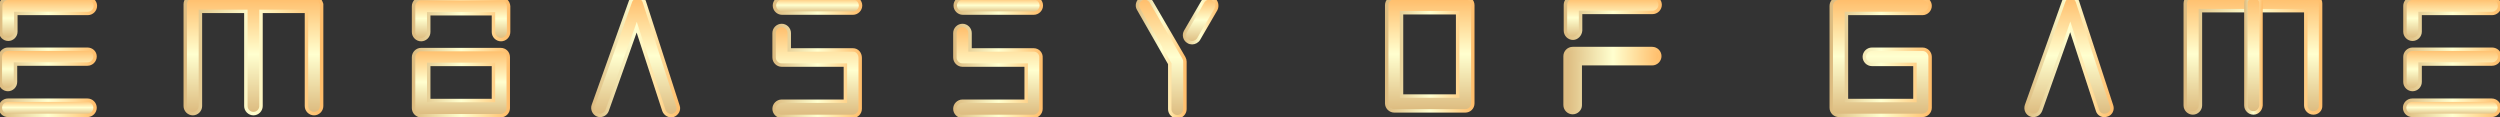 <?xml version="1.0" encoding="utf-8"?>
<!-- Generator: Adobe Illustrator 21.1.0, SVG Export Plug-In . SVG Version: 6.00 Build 0)  -->
<svg version="1.1" id="Calque_1" xmlns="http://www.w3.org/2000/svg" xmlns:xlink="http://www.w3.org/1999/xlink" x="0px" y="0px"
	 viewBox="0 0 726 34" style="enable-background:new 0 0 726 34;" xml:space="preserve">
<rect x="0" y="0" width="726" height="34" fill="#333333" stroke="none"/>
<style type="text/css">
	.st0{fill:url(#SVGID_1_);}
	.st1{fill:url(#SVGID_2_);}
	.st2{fill:url(#SVGID_3_);}
	.st3{fill:url(#SVGID_4_);}
	.st4{fill:url(#SVGID_5_);stroke:url(#SVGID_6_);stroke-miterlimit:10;}
	.st5{fill:url(#SVGID_7_);stroke:url(#SVGID_8_);stroke-miterlimit:10;}
	.st6{fill:url(#SVGID_9_);stroke:url(#SVGID_10_);stroke-miterlimit:10;}
	.st7{fill:url(#SVGID_11_);stroke:url(#SVGID_12_);stroke-miterlimit:10;}
	.st8{fill:url(#SVGID_13_);stroke:url(#SVGID_14_);stroke-miterlimit:10;}
	.st9{fill:url(#SVGID_15_);stroke:url(#SVGID_16_);stroke-miterlimit:10;}
	.st10{fill:url(#SVGID_17_);stroke:url(#SVGID_18_);stroke-miterlimit:10;}
	.st11{fill:url(#SVGID_19_);stroke:url(#SVGID_20_);stroke-miterlimit:10;}
	.st12{fill:url(#SVGID_21_);stroke:url(#SVGID_22_);stroke-miterlimit:10;}
	.st13{fill:url(#SVGID_23_);stroke:url(#SVGID_24_);stroke-miterlimit:10;}
	.st14{fill:url(#SVGID_25_);stroke:url(#SVGID_26_);stroke-miterlimit:10;}
	.st15{fill:url(#SVGID_27_);stroke:url(#SVGID_28_);stroke-miterlimit:10;}
	.st16{fill:url(#SVGID_29_);stroke:url(#SVGID_30_);stroke-miterlimit:10;}
	.st17{fill:url(#SVGID_31_);stroke:url(#SVGID_32_);stroke-miterlimit:10;}
	.st18{fill:url(#SVGID_33_);stroke:url(#SVGID_34_);stroke-miterlimit:10;}
	.st19{fill:url(#SVGID_35_);stroke:url(#SVGID_36_);stroke-miterlimit:10;}
	.st20{fill:url(#SVGID_37_);stroke:url(#SVGID_38_);stroke-miterlimit:10;}
	.st21{fill:url(#SVGID_39_);stroke:url(#SVGID_40_);stroke-miterlimit:10;}
	.st22{fill:url(#SVGID_41_);stroke:url(#SVGID_42_);stroke-miterlimit:10;}
	.st23{fill:url(#SVGID_43_);stroke:url(#SVGID_44_);stroke-miterlimit:10;}
	.st24{fill:url(#SVGID_45_);stroke:url(#SVGID_46_);stroke-miterlimit:10;}
	.st25{fill:url(#SVGID_47_);stroke:url(#SVGID_48_);stroke-miterlimit:10;}
	.st26{fill:url(#SVGID_49_);stroke:url(#SVGID_50_);stroke-miterlimit:10;}
</style>
<g>
	<g>
		
			<linearGradient id="SVGID_1_" gradientUnits="userSpaceOnUse" x1="-596.179" y1="251.41" x2="-596.179" y2="145.025" gradientTransform="matrix(1 9.227906e-04 -9.227906e-04 1 0.243 0.477)">
			<stop  offset="0" style="stop-color:#DCBA7E"/>
			<stop  offset="0.504" style="stop-color:#FFFFCF"/>
			<stop  offset="0.996" style="stop-color:#FFBD6A"/>
		</linearGradient>
		<path class="st0" d="M-596.1,145c-1.2,0-2.2,1-2.2,2.2l-0.1,101.9c0,1.2,1,2.2,2.2,2.2c1.2,0,2.2-1,2.2-2.2l0.1-101.9
			C-593.8,146-594.8,145-596.1,145z"/>
		
			<linearGradient id="SVGID_2_" gradientUnits="userSpaceOnUse" x1="-439.416" y1="224.59" x2="-439.416" y2="77.083" gradientTransform="matrix(1 9.227906e-04 -9.227906e-04 1 0.243 0.477)">
			<stop  offset="0" style="stop-color:#DCBA7E"/>
			<stop  offset="0.504" style="stop-color:#FFFFCF"/>
			<stop  offset="0.996" style="stop-color:#FFBD6A"/>
		</linearGradient>
		<path class="st1" d="M-439.4,224.7c1.2,0,2.2-1,2.2-2.2l0.1-143c0-1.2-1-2.2-2.2-2.2c-1.2,0-2.2,1-2.2,2.2l-0.1,143
			C-441.6,223.7-440.6,224.7-439.4,224.7z"/>
		
			<linearGradient id="SVGID_3_" gradientUnits="userSpaceOnUse" x1="-518.414" y1="370.997" x2="-518.414" y2="45.768" gradientTransform="matrix(1 9.227906e-04 -9.227906e-04 1 0.243 0.477)">
			<stop  offset="0" style="stop-color:#DCBA7E"/>
			<stop  offset="0.504" style="stop-color:#FFFFCF"/>
			<stop  offset="0.996" style="stop-color:#FFBD6A"/>
		</linearGradient>
		<path class="st2" d="M-341.3,176.5c0-0.9-0.5-1.7-1.3-2l-31.8-15l0-38.4c0-0.9-0.5-1.7-1.3-2l-22.3-10.1l0-42.2
			c0-0.9-0.5-1.6-1.3-2l-39.1-18.6c-0.6-0.3-1.3-0.3-1.9,0l-41.6,19.5l-35.5-16.9c-0.6-0.3-1.3-0.3-1.9,0l-35.5,16.8L-595,45.9
			c-0.6-0.3-1.3-0.3-1.9,0l-39.1,18.6c-0.8,0.4-1.3,1.2-1.3,2l0,41.2l-23.5,11.1c-0.8,0.4-1.3,1.2-1.3,2l0,38.3l-5.8,2.8
			c-1.1,0.5-1.6,1.9-1,3c0.4,0.8,1.2,1.3,2,1.3c0.3,0,0.7-0.1,1-0.2l28.7-13.9l0,50.5l-53.4,24.8l0-49.6l10.1-4.8
			c1.1-0.5,1.6-1.9,1.1-3c-0.5-1.1-1.9-1.6-3-1.1l-11.4,5.4c-0.8,0.4-1.3,1.2-1.3,2l-0.1,54.5c0,0.6,0.3,1.2,0.8,1.7c0,0,0,0,0,0
			c0.1,0.1,0.2,0.1,0.2,0.2c0,0,0.1,0,0.1,0c0.1,0.1,0.3,0.1,0.4,0.2l0,0c0,0,0.1,0,0.1,0l31.2,10.7c0.2,0.1,0.5,0.1,0.7,0.1
			c0.2,0,0.3,0,0.4-0.1l0,45.2c0,0.5,0.2,1,0.5,1.4c0.2,0.7,0.6,1.3,1.4,1.6l22,8.8l0,4.8c0,0.3,0.1,0.5,0.1,0.7c0,0,0,0,0,0.1
			c0,0.9,0.6,1.7,1.5,2l12.8,4.4c-0.1,0.2-0.1,0.4-0.1,0.6l0,39.5c0,1.1,0.8,2,1.9,2.2l38.7,15.8c0.3,0.1,0.6,0.2,0.8,0.2
			c0.9,0,1.7-0.5,2.1-1.4c0.5-1.1-0.1-2.4-1.2-2.9l-33.7-13.7l53-19l37,12.8l-35.1,12.1c-1.2,0.4-1.8,1.7-1.4,2.8
			c0.3,0.9,1.2,1.5,2.1,1.5c0.2,0,0.5,0,0.7-0.1l39.3-13.5c0.3-0.1,0.6-0.3,0.9-0.6l25.9,9c1.2,0.4,2.4-0.2,2.8-1.4
			c0.4-1.2-0.2-2.4-1.4-2.8l-138.5-47.9l33.3-15.8l175.1,63.1l-32.9,13.3l-11.6-4.4c-1.2-0.4-2.4,0.1-2.9,1.3
			c-0.4,1.2,0.1,2.4,1.3,2.9l12.4,4.7c0.3,0.1,0.5,0.1,0.8,0.1c0.3,0,0.6-0.1,0.8-0.2l39.1-15.9c0.9-0.3,1.4-1.2,1.4-2.1
			c0-0.7-0.3-1.2-0.8-1.7l0-37.8c0-0.1,0-0.2,0-0.3l13.6-4.7c0.9-0.3,1.5-1.1,1.5-2c0-0.2,0-0.3,0-0.5c0-0.1,0-0.2,0-0.3l0-3.9
			l22.2-8.8c1-0.4,1.6-1.5,1.4-2.5c0-0.1,0.1-0.3,0.1-0.4l0-13.8c0-1.2-1-2.2-2.2-2.2s-2.2,1-2.2,2.2l0,10.3l-19.1-8.6l0-49.6
			l19.1,8.6l0,18.7c0,1.2,1,2.2,2.2,2.2c1.2,0,2.2-1,2.2-2.2l0-11.7c0.1,0,0.2,0,0.3-0.1l31.3-10.7c0.2-0.1,0.3-0.1,0.5-0.2
			c0,0,0,0,0,0c0,0,0,0,0.1-0.1c0.1-0.1,0.2-0.2,0.3-0.3c0,0,0.1-0.1,0.1-0.1c0.1-0.1,0.2-0.2,0.2-0.3c0,0,0.1-0.1,0.1-0.1
			c0.1-0.1,0.1-0.3,0.2-0.5c0,0,0,0,0,0c0-0.1,0.1-0.3,0.1-0.5c0,0,0,0,0-0.1L-341.3,176.5z M-618.8,349.6l0-35.5l50.4,17.4
			L-618.8,349.6z M-378.8,122.5l0,34.8l-19.1-9l0-34.4L-378.8,122.5z M-647,151.7c-0.2,0-0.3,0.1-0.5,0.2l-10.2,4.8l0-34.4l20.3-9.6
			l0,34.4L-647,151.7z M-687.2,230.4l49.7-23l-0.1,69.3l-19.4,8.7l0-52c0-1.2-1-2.2-2.2-2.2c-1.2,0-2.2,1-2.2,2.2l0,5.8
			L-687.2,230.4z M-654.3,289.1l16.8-7.6l0,14.2L-654.3,289.1z M-597.1,285.5l-36.1,17.1l0-2.5c0,0,0.1-0.1,0.1-0.1
			c0.2-0.6,0.2-1.3-0.1-1.8l0.2-230.2l34.7-16.4l-0.1,62.7c0,1.2,1,2.2,2.2,2.2c1.2,0,2.2-1,2.2-2.2l0.1-62.6l33.9,16.4l-13.9,6.6
			c-0.8,0.4-1.3,1.2-1.3,2l-0.1,59.9c0,0,0,0,0,0c0,0,0,0.1,0,0.1c0,0.1,0,0.2,0.1,0.4c0,0,0,0,0,0c0.2,0.7,0.7,1.3,1.4,1.6l20,7.5
			l-0.1,61c0,0.3,0.1,0.5,0.2,0.8l-20.4,9.7c-0.8,0.4-1.3,1.2-1.3,2l-0.1,59.9c0,0,0,0,0,0c0,0,0,0.1,0,0.1c0,0.1,0,0.2,0.1,0.4
			c0,0,0,0,0,0c0.2,0.7,0.7,1.3,1.4,1.6l21.5,8.1c0.3,0.1,0.5,0.1,0.8,0.1c0.9,0,1.8-0.6,2.1-1.4c0.4-1.2-0.2-2.4-1.3-2.9l-16.6-6.2
			l48.9-23.2l48.8,23.3l-48.8,18.4l-14.4-5.9c-1.1-0.5-2.4,0.1-2.9,1.2c-0.5,1.1,0.1,2.4,1.2,2.9l15.2,6.3c0.3,0.1,0.6,0.2,0.9,0.2
			c0.3,0,0.5,0,0.8-0.1l54.3-20.4c0.3-0.1,0.6-0.2,0.8-0.4c0,0,0,0,0,0c0.1-0.1,0.3-0.2,0.4-0.4c0.1-0.1,0.1-0.1,0.1-0.2
			c0-0.1,0.1-0.1,0.1-0.2c0-0.1,0.1-0.2,0.1-0.3c0,0,0,0,0,0c0-0.1,0-0.2,0.1-0.2c0-0.1,0-0.1,0-0.2c0-0.1,0-0.1,0-0.2
			c0,0,0,0,0-0.1l0-9.8c0-1.2-1-2.2-2.2-2.2c-1.2,0-2.2,1-2.2,2.2l0,6.3l-50.5-24.1l0-30.1c0-1.2-1-2.2-2.2-2.2
			c-1.2,0-2.2,1-2.2,2.2l0,30.5l-49.7,23.6l0.1-54.9l52.3-24.8l52.3,24.9l0,8.4c0,1.2,1,2.2,2.2,2.2c1.2,0,2.2-1,2.2-2.2l0-9.8
			c0-0.9-0.5-1.6-1.3-2l-54.5-26c-0.6-0.3-1.3-0.3-1.9,0l-29.9,14.2l0.1-61.3c0-0.9-0.6-1.8-1.4-2.1l-16.6-6.2l48.9-23.2l48.8,23.3
			l-48.8,18.4l-14.4-5.9c-1.1-0.5-2.4,0.1-2.9,1.2c-0.5,1.1,0.1,2.4,1.2,2.9l15.2,6.3c0.3,0.1,0.6,0.2,0.9,0.2c0.3,0,0.5,0,0.8-0.1
			l54.3-20.4c0.3-0.1,0.6-0.2,0.8-0.4c0,0,0,0,0,0c0.1-0.1,0.3-0.2,0.4-0.4c0.1-0.1,0.1-0.1,0.1-0.2c0-0.1,0.1-0.1,0.1-0.2
			c0-0.1,0.1-0.2,0.1-0.3c0,0,0,0,0,0c0-0.1,0-0.2,0.1-0.2c0-0.1,0-0.1,0-0.2c0-0.1,0-0.1,0-0.2c0,0,0,0,0-0.1l0-9.8
			c0-1.2-1-2.2-2.2-2.2c-1.2,0-2.2,1-2.2,2.2l0,6.3l-50.5-24.1l0-30.1c0-1.2-1-2.2-2.2-2.2c-1.2,0-2.2,1-2.2,2.2l0,30.5l-49.7,23.6
			l0.1-54.9l16.1-7.6c0.7,0,1.3-0.3,1.8-0.8l34.4-16.3l34.5,16.5c0.4,0.5,1,0.8,1.6,0.8l16.1,7.7l0,8.4c0,1.2,1,2.2,2.2,2.2
			c1.2,0,2.2-1,2.2-2.2l0-9.8c0-0.9-0.5-1.6-1.3-2l-13.8-6.6l37.4-17.5l36.9,17.6l-0.2,231.5c-0.1,0.4-0.1,0.9,0,1.3l0,1.9
			l-34.6-16.5l0-25.4c0-1.2-1-2.2-2.2-2.2c-1.2,0-2.2,1-2.2,2.2l0,25.2l-76.1,27.3l-77.6-28C-595.9,285.2-596.5,285.2-597.1,285.5z
			 M-417.7,349.5l-49.5-17.8l49.5-17L-417.7,349.5z M-473.9,329.2l-37.3-13.4l71.6-25.7l33.3,15.9L-473.9,329.2z M-381.4,290.3
			l-16.7,6.6l0-14.1L-381.4,290.3z M-374.4,239.2l0-3.7c0-0.9-0.5-1.7-1.3-2l-22.3-10.1l0.1-70.1l52.2,24.7l0,49.6l-18-8.5
			c-1.1-0.5-2.4,0-3,1.1c-0.5,1.1,0,2.4,1.1,3l16.2,7.6L-374.4,239.2z"/>
		
			<linearGradient id="SVGID_4_" gradientUnits="userSpaceOnUse" x1="-489.348" y1="195.536" x2="-489.348" y2="161.117" gradientTransform="matrix(1 9.227906e-04 -9.227906e-04 1 0.243 0.477)">
			<stop  offset="0" style="stop-color:#DCBA7E"/>
			<stop  offset="0.504" style="stop-color:#FFFFCF"/>
			<stop  offset="0.996" style="stop-color:#FFBD6A"/>
		</linearGradient>
		<path class="st3" d="M-489.3,161.1c-1.2,0-2.2,1-2.2,2.2l0,29.9c0,1.2,1,2.2,2.2,2.2s2.2-1,2.2-2.2l0-29.9
			C-487,162.1-488,161.1-489.3,161.1z"/>
	</g>
	<g>
		<g>
			
				<linearGradient id="SVGID_5_" gradientUnits="userSpaceOnUse" x1="13.663" y1="32.91" x2="13.663" y2="28.594" gradientTransform="matrix(1 9.227906e-04 -9.227906e-04 1 0.243 0.477)">
				<stop  offset="0" style="stop-color:#DCBA7E"/>
				<stop  offset="0.504" style="stop-color:#FFFFCF"/>
				<stop  offset="0.996" style="stop-color:#FFBD6A"/>
			</linearGradient>
			
				<linearGradient id="SVGID_6_" gradientUnits="userSpaceOnUse" x1="-0.543" y1="30.752" x2="27.868" y2="30.752" gradientTransform="matrix(1 9.227906e-04 -9.227906e-04 1 0.243 0.477)">
				<stop  offset="0" style="stop-color:#DCBA7E"/>
				<stop  offset="0.504" style="stop-color:#FFFFCF"/>
				<stop  offset="0.996" style="stop-color:#FFBD6A"/>
			</linearGradient>
			<path class="st4" d="M25.4,29.1l-23.1,0c-1.2,0-2.2,1-2.2,2.2c0,1.2,1,2.2,2.2,2.2l23.1,0c1.2,0,2.2-1,2.2-2.2
				S26.6,29.1,25.4,29.1z"/>
			
				<linearGradient id="SVGID_7_" gradientUnits="userSpaceOnUse" x1="13.663" y1="10.743" x2="13.663" y2="-1.037" gradientTransform="matrix(1 9.227906e-04 -9.227906e-04 1 0.243 0.477)">
				<stop  offset="0" style="stop-color:#DCBA7E"/>
				<stop  offset="0.504" style="stop-color:#FFFFCF"/>
				<stop  offset="0.996" style="stop-color:#FFBD6A"/>
			</linearGradient>
			
				<linearGradient id="SVGID_8_" gradientUnits="userSpaceOnUse" x1="-0.543" y1="4.853" x2="27.868" y2="4.853" gradientTransform="matrix(1 9.227906e-04 -9.227906e-04 1 0.243 0.477)">
				<stop  offset="0" style="stop-color:#DCBA7E"/>
				<stop  offset="0.504" style="stop-color:#FFFFCF"/>
				<stop  offset="0.996" style="stop-color:#FFBD6A"/>
			</linearGradient>
			<path class="st5" d="M25.5-0.5l-23.1,0c-1.2,0-2.2,1-2.2,2.2l0,7.5c0,1.2,1,2.2,2.2,2.2c1.2,0,2.2-1,2.2-2.2l0-5.3l20.9,0
				c1.2,0,2.2-1,2.2-2.2S26.6-0.5,25.5-0.5z"/>
			
				<linearGradient id="SVGID_9_" gradientUnits="userSpaceOnUse" x1="13.663" y1="25.428" x2="13.663" y2="13.779" gradientTransform="matrix(1 9.227906e-04 -9.227906e-04 1 0.243 0.477)">
				<stop  offset="0" style="stop-color:#DCBA7E"/>
				<stop  offset="0.504" style="stop-color:#FFFFCF"/>
				<stop  offset="0.996" style="stop-color:#FFBD6A"/>
			</linearGradient>
			
				<linearGradient id="SVGID_10_" gradientUnits="userSpaceOnUse" x1="-0.543" y1="19.603" x2="27.868" y2="19.603" gradientTransform="matrix(1 9.227906e-04 -9.227906e-04 1 0.243 0.477)">
				<stop  offset="0" style="stop-color:#DCBA7E"/>
				<stop  offset="0.504" style="stop-color:#FFFFCF"/>
				<stop  offset="0.996" style="stop-color:#FFBD6A"/>
			</linearGradient>
			<path class="st6" d="M25.4,14.3l-23.1,0c-1.2,0-2.2,1-2.2,2.2l0,7.3c0,1.2,1,2.2,2.2,2.2c1.2,0,2.2-1,2.2-2.2l0-5.2l20.9,0
				c1.2,0,2.2-1,2.2-2.2C27.6,15.2,26.6,14.3,25.4,14.3z"/>
			
				<linearGradient id="SVGID_11_" gradientUnits="userSpaceOnUse" x1="133.63" y1="32.91" x2="133.63" y2="13.769" gradientTransform="matrix(1 9.227906e-04 -9.227906e-04 1 0.243 0.477)">
				<stop  offset="0" style="stop-color:#DCBA7E"/>
				<stop  offset="0.504" style="stop-color:#FFFFCF"/>
				<stop  offset="0.996" style="stop-color:#FFBD6A"/>
			</linearGradient>
			
				<linearGradient id="SVGID_12_" gradientUnits="userSpaceOnUse" x1="119.424" y1="23.339" x2="147.836" y2="23.339" gradientTransform="matrix(1 9.227906e-04 -9.227906e-04 1 0.243 0.477)">
				<stop  offset="0" style="stop-color:#DCBA7E"/>
				<stop  offset="0.504" style="stop-color:#FFFFCF"/>
				<stop  offset="0.996" style="stop-color:#FFBD6A"/>
			</linearGradient>
			<path class="st7" d="M145.4,14.4C145.4,14.4,145.3,14.4,145.4,14.4l-23.1,0c-1.2,0-2.2,1-2.2,2.2c0,0.1,0,0.1,0,0.2
				c0,0.1,0,0.1,0,0.2l0,14.4c0,1.2,1,2.2,2.2,2.2l23.1,0c1.2,0,2.2-1,2.2-2.2l0-14.8C147.6,15.3,146.6,14.4,145.4,14.4z
				 M124.5,29.2l0-10.5l18.8,0l0,10.5L124.5,29.2z"/>
			
				<linearGradient id="SVGID_13_" gradientUnits="userSpaceOnUse" x1="133.63" y1="10.743" x2="133.63" y2="-1.037" gradientTransform="matrix(1 9.227906e-04 -9.227906e-04 1 0.243 0.477)">
				<stop  offset="0" style="stop-color:#DCBA7E"/>
				<stop  offset="0.504" style="stop-color:#FFFFCF"/>
				<stop  offset="0.996" style="stop-color:#FFBD6A"/>
			</linearGradient>
			
				<linearGradient id="SVGID_14_" gradientUnits="userSpaceOnUse" x1="119.424" y1="4.853" x2="147.836" y2="4.853" gradientTransform="matrix(1 9.227906e-04 -9.227906e-04 1 0.243 0.477)">
				<stop  offset="0" style="stop-color:#DCBA7E"/>
				<stop  offset="0.504" style="stop-color:#FFFFCF"/>
				<stop  offset="0.996" style="stop-color:#FFBD6A"/>
			</linearGradient>
			<path class="st8" d="M145.4-0.4l-23.1,0c-1.2,0-2.2,1-2.2,2.2l0,7.5c0,1.2,1,2.2,2.2,2.2c1.2,0,2.2-1,2.2-2.2l0-5.3l18.8,0l0,5.3
				c0,1.2,1,2.2,2.2,2.2c1.2,0,2.2-1,2.2-2.2l0-7.5C147.6,0.5,146.6-0.4,145.4-0.4z"/>
			
				<linearGradient id="SVGID_15_" gradientUnits="userSpaceOnUse" x1="73.168" y1="32.341" x2="73.168" y2="-1.606" gradientTransform="matrix(1 9.227906e-04 -9.227906e-04 1 0.243 0.477)">
				<stop  offset="0" style="stop-color:#DCBA7E"/>
				<stop  offset="0.504" style="stop-color:#FFFFCF"/>
				<stop  offset="0.996" style="stop-color:#FFBD6A"/>
			</linearGradient>
			
				<linearGradient id="SVGID_16_" gradientUnits="userSpaceOnUse" x1="53.038" y1="15.367" x2="93.299" y2="15.367" gradientTransform="matrix(1 9.227906e-04 -9.227906e-04 1 0.243 0.477)">
				<stop  offset="0" style="stop-color:#DCBA7E"/>
				<stop  offset="0.504" style="stop-color:#FFFFCF"/>
				<stop  offset="0.996" style="stop-color:#FFBD6A"/>
			</linearGradient>
			<path class="st9" d="M90.9-1l-34.9,0c-1.2,0-2.2,1-2.2,2.2l0,29.6c0,1.2,1,2.2,2.2,2.2c1.2,0,2.2-1,2.2-2.2l0-27.5l13.2,0l0,27.5
				c0,1.2,1,2.2,2.2,2.2c1.2,0,2.2-1,2.2-2.2l0-27.5l13.2,0l0,27.5c0,1.2,1,2.2,2.2,2.2c1.2,0,2.2-1,2.2-2.2l0-29.6
				C93-0.1,92.1-1,90.9-1z"/>
			
				<linearGradient id="SVGID_17_" gradientUnits="userSpaceOnUse" x1="184.359" y1="32.91" x2="184.359" y2="-1.607" gradientTransform="matrix(1 9.227906e-04 -9.227906e-04 1 0.243 0.477)">
				<stop  offset="0" style="stop-color:#DCBA7E"/>
				<stop  offset="0.504" style="stop-color:#FFFFCF"/>
				<stop  offset="0.996" style="stop-color:#FFBD6A"/>
			</linearGradient>
			
				<linearGradient id="SVGID_18_" gradientUnits="userSpaceOnUse" x1="171.39" y1="15.652" x2="197.329" y2="15.652" gradientTransform="matrix(1 9.227906e-04 -9.227906e-04 1 0.243 0.477)">
				<stop  offset="0" style="stop-color:#DCBA7E"/>
				<stop  offset="0.504" style="stop-color:#FFFFCF"/>
				<stop  offset="0.996" style="stop-color:#FFBD6A"/>
			</linearGradient>
			<path class="st10" d="M187.1,0.5c-0.3-0.9-1.1-1.5-2-1.5c0,0,0,0,0,0c-0.9,0-1.7,0.6-2,1.4l-10.8,30.2c-0.4,1.1,0.2,2.4,1.3,2.8
				c0.2,0.1,0.5,0.1,0.7,0.1c0.9,0,1.7-0.6,2-1.4l8.6-24.2l7.9,24.2c0.4,1.1,1.6,1.7,2.7,1.4c1.1-0.4,1.8-1.6,1.4-2.7L187.1,0.5z"/>
			
				<linearGradient id="SVGID_19_" gradientUnits="userSpaceOnUse" x1="237.151" y1="32.91" x2="237.151" y2="6.717" gradientTransform="matrix(1 9.227906e-04 -9.227906e-04 1 0.243 0.477)">
				<stop  offset="0" style="stop-color:#DCBA7E"/>
				<stop  offset="0.504" style="stop-color:#FFFFCF"/>
				<stop  offset="0.996" style="stop-color:#FFBD6A"/>
			</linearGradient>
			
				<linearGradient id="SVGID_20_" gradientUnits="userSpaceOnUse" x1="224.183" y1="19.813" x2="250.119" y2="19.813" gradientTransform="matrix(1 9.227906e-04 -9.227906e-04 1 0.243 0.477)">
				<stop  offset="0" style="stop-color:#DCBA7E"/>
				<stop  offset="0.504" style="stop-color:#FFFFCF"/>
				<stop  offset="0.996" style="stop-color:#FFBD6A"/>
			</linearGradient>
			<path class="st11" d="M247.7,14.5l-18.5,0l0-4.9c0-1.2-1-2.2-2.2-2.2c-1.2,0-2.2,1-2.2,2.2l0,7.1c0,1.2,1,2.2,2.2,2.2l18.5,0
				l0,10.5l-18.5,0c-1.2,0-2.2,1-2.2,2.2s1,2.2,2.2,2.2l20.6,0c1.2,0,2.2-1,2.2-2.2l0-14.8C249.8,15.5,248.9,14.5,247.7,14.5z"/>
			
				<linearGradient id="SVGID_21_" gradientUnits="userSpaceOnUse" x1="237.151" y1="2.979" x2="237.151" y2="-1.336" gradientTransform="matrix(1 9.227906e-04 -9.227906e-04 1 0.243 0.477)">
				<stop  offset="0" style="stop-color:#DCBA7E"/>
				<stop  offset="0.504" style="stop-color:#FFFFCF"/>
				<stop  offset="0.996" style="stop-color:#FFBD6A"/>
			</linearGradient>
			
				<linearGradient id="SVGID_22_" gradientUnits="userSpaceOnUse" x1="224.183" y1="0.822" x2="250.119" y2="0.822" gradientTransform="matrix(1 9.227906e-04 -9.227906e-04 1 0.243 0.477)">
				<stop  offset="0" style="stop-color:#DCBA7E"/>
				<stop  offset="0.504" style="stop-color:#FFFFCF"/>
				<stop  offset="0.996" style="stop-color:#FFBD6A"/>
			</linearGradient>
			<path class="st12" d="M247.7-0.6l-20.6,0c-1.2,0-2.2,1-2.2,2.2s1,2.2,2.2,2.2l20.6,0c1.2,0,2.2-1,2.2-2.2S248.9-0.6,247.7-0.6z"
				/>
			
				<linearGradient id="SVGID_23_" gradientUnits="userSpaceOnUse" x1="289.653" y1="32.91" x2="289.653" y2="6.717" gradientTransform="matrix(1 9.227906e-04 -9.227906e-04 1 0.243 0.477)">
				<stop  offset="0" style="stop-color:#DCBA7E"/>
				<stop  offset="0.504" style="stop-color:#FFFFCF"/>
				<stop  offset="0.996" style="stop-color:#FFBD6A"/>
			</linearGradient>
			
				<linearGradient id="SVGID_24_" gradientUnits="userSpaceOnUse" x1="276.685" y1="19.813" x2="302.622" y2="19.813" gradientTransform="matrix(1 9.227906e-04 -9.227906e-04 1 0.243 0.477)">
				<stop  offset="0" style="stop-color:#DCBA7E"/>
				<stop  offset="0.504" style="stop-color:#FFFFCF"/>
				<stop  offset="0.996" style="stop-color:#FFBD6A"/>
			</linearGradient>
			<path class="st13" d="M300.2,14.5l-18.5,0l0-4.9c0-1.2-1-2.2-2.2-2.2c-1.2,0-2.2,1-2.2,2.2l0,7.1c0,1.2,1,2.2,2.2,2.2l18.5,0
				l0,10.5l-18.5,0c-1.2,0-2.2,1-2.2,2.2c0,1.2,1,2.2,2.2,2.2l20.6,0c1.2,0,2.2-1,2.2-2.2l0-14.8C302.4,15.5,301.4,14.5,300.2,14.5z
				"/>
			
				<linearGradient id="SVGID_25_" gradientUnits="userSpaceOnUse" x1="289.653" y1="2.979" x2="289.653" y2="-1.336" gradientTransform="matrix(1 9.227906e-04 -9.227906e-04 1 0.243 0.477)">
				<stop  offset="0" style="stop-color:#DCBA7E"/>
				<stop  offset="0.504" style="stop-color:#FFFFCF"/>
				<stop  offset="0.996" style="stop-color:#FFBD6A"/>
			</linearGradient>
			
				<linearGradient id="SVGID_26_" gradientUnits="userSpaceOnUse" x1="276.685" y1="0.822" x2="302.622" y2="0.822" gradientTransform="matrix(1 9.227906e-04 -9.227906e-04 1 0.243 0.477)">
				<stop  offset="0" style="stop-color:#DCBA7E"/>
				<stop  offset="0.504" style="stop-color:#FFFFCF"/>
				<stop  offset="0.996" style="stop-color:#FFBD6A"/>
			</linearGradient>
			<path class="st14" d="M300.2-0.6l-20.6,0c-1.2,0-2.2,1-2.2,2.2c0,1.2,1,2.2,2.2,2.2l20.6,0c1.2,0,2.2-1,2.2-2.2
				S301.4-0.6,300.2-0.6z"/>
			
				<linearGradient id="SVGID_27_" gradientUnits="userSpaceOnUse" x1="336.905" y1="33.202" x2="336.905" y2="-1.349" gradientTransform="matrix(1 9.227906e-04 -9.227906e-04 1 0.243 0.477)">
				<stop  offset="0" style="stop-color:#DCBA7E"/>
				<stop  offset="0.504" style="stop-color:#FFFFCF"/>
				<stop  offset="0.996" style="stop-color:#FFBD6A"/>
			</linearGradient>
			
				<linearGradient id="SVGID_28_" gradientUnits="userSpaceOnUse" x1="329.573" y1="15.927" x2="344.238" y2="15.927" gradientTransform="matrix(1 9.227906e-04 -9.227906e-04 1 0.243 0.477)">
				<stop  offset="0" style="stop-color:#DCBA7E"/>
				<stop  offset="0.504" style="stop-color:#FFFFCF"/>
				<stop  offset="0.996" style="stop-color:#FFBD6A"/>
			</linearGradient>
			<path class="st15" d="M334.3,0.5c-0.6-1-1.9-1.4-2.9-0.8c-1,0.6-1.4,1.9-0.8,2.9l9.1,15.9l0,13.2c0,1.2,1,2.2,2.2,2.2
				s2.2-1,2.2-2.2l0-13.8c0-0.4-0.1-0.7-0.3-1.1L334.3,0.5z"/>
			
				<linearGradient id="SVGID_29_" gradientUnits="userSpaceOnUse" x1="348.413" y1="11.607" x2="348.413" y2="-1.348" gradientTransform="matrix(1 9.227906e-04 -9.227906e-04 1 0.243 0.477)">
				<stop  offset="0" style="stop-color:#DCBA7E"/>
				<stop  offset="0.504" style="stop-color:#FFFFCF"/>
				<stop  offset="0.996" style="stop-color:#FFBD6A"/>
			</linearGradient>
			
				<linearGradient id="SVGID_30_" gradientUnits="userSpaceOnUse" x1="343.238" y1="5.129" x2="353.588" y2="5.129" gradientTransform="matrix(1 9.227906e-04 -9.227906e-04 1 0.243 0.477)">
				<stop  offset="0" style="stop-color:#DCBA7E"/>
				<stop  offset="0.504" style="stop-color:#FFFFCF"/>
				<stop  offset="0.996" style="stop-color:#FFBD6A"/>
			</linearGradient>
			<path class="st16" d="M352.3-0.3c-1-0.6-2.3-0.3-3,0.8l-5,8.6c-0.6,1-0.3,2.4,0.8,3c0.3,0.2,0.7,0.3,1.1,0.3
				c0.7,0,1.5-0.4,1.9-1.1l5-8.6C353.6,1.7,353.3,0.3,352.3-0.3z"/>
		</g>
		<g>
			
				<linearGradient id="SVGID_31_" gradientUnits="userSpaceOnUse" x1="414.985" y1="31.348" x2="414.985" y2="-1.459" gradientTransform="matrix(1 9.227906e-04 -9.227906e-04 1 0.243 0.477)">
				<stop  offset="0" style="stop-color:#DCBA7E"/>
				<stop  offset="0.504" style="stop-color:#FFFFCF"/>
				<stop  offset="0.996" style="stop-color:#FFBD6A"/>
			</linearGradient>
			
				<linearGradient id="SVGID_32_" gradientUnits="userSpaceOnUse" x1="402.016" y1="14.944" x2="427.953" y2="14.944" gradientTransform="matrix(1 9.227906e-04 -9.227906e-04 1 0.243 0.477)">
				<stop  offset="0" style="stop-color:#DCBA7E"/>
				<stop  offset="0.504" style="stop-color:#FFFFCF"/>
				<stop  offset="0.996" style="stop-color:#FFBD6A"/>
			</linearGradient>
			<path class="st17" d="M425.5,32.2l-20.6,0c-1.2,0-2.2-1-2.2-2.2l0-28.5c0-1.2,1-2.2,2.2-2.2l20.6,0c1.2,0,2.2,1,2.2,2.2l0,28.5
				C427.7,31.3,426.7,32.2,425.5,32.2z M407,27.9l16.3,0l0-24.2l-16.3,0L407,27.9z"/>
			
				<linearGradient id="SVGID_33_" gradientUnits="userSpaceOnUse" x1="545.968" y1="32.488" x2="545.968" y2="-1.459" gradientTransform="matrix(1 9.227906e-04 -9.227906e-04 1 0.243 0.477)">
				<stop  offset="0" style="stop-color:#DCBA7E"/>
				<stop  offset="0.504" style="stop-color:#FFFFCF"/>
				<stop  offset="0.996" style="stop-color:#FFBD6A"/>
			</linearGradient>
			
				<linearGradient id="SVGID_34_" gradientUnits="userSpaceOnUse" x1="531.179" y1="15.514" x2="560.756" y2="15.514" gradientTransform="matrix(1 9.227906e-04 -9.227906e-04 1 0.243 0.477)">
				<stop  offset="0" style="stop-color:#DCBA7E"/>
				<stop  offset="0.504" style="stop-color:#FFFFCF"/>
				<stop  offset="0.996" style="stop-color:#FFBD6A"/>
			</linearGradient>
			<path class="st18" d="M558.3,33.5l-24.3,0c-1.2,0-2.2-1-2.2-2.2l0-29.6c0-1.2,1-2.2,2.2-2.2l24.3,0c1.2,0,2.2,1,2.2,2.2
				s-1,2.2-2.2,2.2l-22.1,0l0,25.3l19.9,0l0-10.5l-12.5,0c-1.2,0-2.2-1-2.2-2.2c0-1.2,1-2.2,2.2-2.2l14.7,0c1.2,0,2.2,1,2.2,2.2
				l0,14.8C560.5,32.5,559.5,33.5,558.3,33.5z"/>
			
				<linearGradient id="SVGID_35_" gradientUnits="userSpaceOnUse" x1="600.58" y1="32.489" x2="600.58" y2="-2.029" gradientTransform="matrix(1 9.227906e-04 -9.227906e-04 1 0.243 0.477)">
				<stop  offset="0" style="stop-color:#DCBA7E"/>
				<stop  offset="0.504" style="stop-color:#FFFFCF"/>
				<stop  offset="0.996" style="stop-color:#FFBD6A"/>
			</linearGradient>
			
				<linearGradient id="SVGID_36_" gradientUnits="userSpaceOnUse" x1="587.611" y1="15.23" x2="613.549" y2="15.23" gradientTransform="matrix(1 9.227906e-04 -9.227906e-04 1 0.243 0.477)">
				<stop  offset="0" style="stop-color:#DCBA7E"/>
				<stop  offset="0.504" style="stop-color:#FFFFCF"/>
				<stop  offset="0.996" style="stop-color:#FFBD6A"/>
			</linearGradient>
			<path class="st19" d="M590.5,33.5c-0.2,0-0.5,0-0.7-0.1c-1.1-0.4-1.7-1.6-1.3-2.8l10.8-30.2c0.3-0.9,1.1-1.4,2-1.4c0,0,0,0,0,0
				c0.9,0,1.7,0.6,2,1.5l9.9,30.2c0.4,1.1-0.2,2.4-1.4,2.7c-1.1,0.4-2.4-0.2-2.7-1.4l-7.9-24.2l-8.6,24.2
				C592.2,33,591.4,33.5,590.5,33.5z"/>
			
				<linearGradient id="SVGID_37_" gradientUnits="userSpaceOnUse" x1="468.07" y1="10.2" x2="468.07" y2="-1.579" gradientTransform="matrix(1 9.227906e-04 -9.227906e-04 1 0.243 0.477)">
				<stop  offset="0" style="stop-color:#DCBA7E"/>
				<stop  offset="0.504" style="stop-color:#FFFFCF"/>
				<stop  offset="0.996" style="stop-color:#FFBD6A"/>
			</linearGradient>
			
				<linearGradient id="SVGID_38_" gradientUnits="userSpaceOnUse" x1="453.864" y1="4.31" x2="482.275" y2="4.31" gradientTransform="matrix(1 9.227906e-04 -9.227906e-04 1 0.243 0.477)">
				<stop  offset="0" style="stop-color:#DCBA7E"/>
				<stop  offset="0.504" style="stop-color:#FFFFCF"/>
				<stop  offset="0.996" style="stop-color:#FFBD6A"/>
			</linearGradient>
			<path class="st20" d="M456.8,11.1c-1.2,0-2.2-1-2.2-2.2l0-7.5c0-1.2,1-2.2,2.2-2.2l23.1,0c1.2,0,2.2,1,2.2,2.2s-1,2.2-2.2,2.2
				l-20.9,0l0,5.3C458.9,10.1,457.9,11.1,456.8,11.1z"/>
			
				<linearGradient id="SVGID_39_" gradientUnits="userSpaceOnUse" x1="454.364" y1="22.516" x2="481.775" y2="22.516" gradientTransform="matrix(1 9.227906e-04 -9.227906e-04 1 0.243 0.477)">
				<stop  offset="0" style="stop-color:#DCBA7E"/>
				<stop  offset="0.504" style="stop-color:#FFFFCF"/>
				<stop  offset="0.996" style="stop-color:#FFBD6A"/>
			</linearGradient>
			
				<linearGradient id="SVGID_40_" gradientUnits="userSpaceOnUse" x1="453.864" y1="22.516" x2="482.275" y2="22.516" gradientTransform="matrix(1 9.227906e-04 -9.227906e-04 1 0.243 0.477)">
				<stop  offset="0" style="stop-color:#DCBA7E"/>
				<stop  offset="0.504" style="stop-color:#FFFFCF"/>
				<stop  offset="0.996" style="stop-color:#FFBD6A"/>
			</linearGradient>
			<path class="st21" d="M456.7,32.7c-1.2,0-2.2-1-2.2-2.2l0-14.2c0-1.2,1-2.2,2.2-2.2l23.1,0c1.2,0,2.2,1,2.2,2.2s-1,2.2-2.2,2.2
				l-20.9,0l0,12.1C458.9,31.7,457.9,32.7,456.7,32.7z"/>
			
				<linearGradient id="SVGID_41_" gradientUnits="userSpaceOnUse" x1="654.156" y1="31.726" x2="654.156" y2="-2.22" gradientTransform="matrix(1 9.227906e-04 -9.227906e-04 1 0.243 0.477)">
				<stop  offset="0" style="stop-color:#DCBA7E"/>
				<stop  offset="0.504" style="stop-color:#FFFFCF"/>
				<stop  offset="0.996" style="stop-color:#FFBD6A"/>
			</linearGradient>
			
				<linearGradient id="SVGID_42_" gradientUnits="userSpaceOnUse" x1="634.025" y1="14.753" x2="674.287" y2="14.753" gradientTransform="matrix(1 9.227906e-04 -9.227906e-04 1 0.243 0.477)">
				<stop  offset="0" style="stop-color:#DCBA7E"/>
				<stop  offset="0.504" style="stop-color:#FFFFCF"/>
				<stop  offset="0.996" style="stop-color:#FFBD6A"/>
			</linearGradient>
			<path class="st22" d="M671.8,32.8c-1.2,0-2.2-1-2.2-2.2l0-27.5l-30.6,0l0,27.5c0,1.2-1,2.2-2.2,2.2c-1.2,0-2.2-1-2.2-2.2l0-29.6
				c0-1.2,1-2.2,2.2-2.2l34.9,0c1.2,0,2.2,1,2.2,2.2l0,29.6C674,31.9,673,32.8,671.8,32.8z"/>
			
				<linearGradient id="SVGID_43_" gradientUnits="userSpaceOnUse" x1="654.156" y1="31.726" x2="654.156" y2="-2.22" gradientTransform="matrix(1 9.227906e-04 -9.227906e-04 1 0.243 0.477)">
				<stop  offset="0" style="stop-color:#DCBA7E"/>
				<stop  offset="0.504" style="stop-color:#FFFFCF"/>
				<stop  offset="0.996" style="stop-color:#FFBD6A"/>
			</linearGradient>
			
				<linearGradient id="SVGID_44_" gradientUnits="userSpaceOnUse" x1="651.498" y1="14.753" x2="656.814" y2="14.753" gradientTransform="matrix(1 9.227906e-04 -9.227906e-04 1 0.243 0.477)">
				<stop  offset="0" style="stop-color:#DCBA7E"/>
				<stop  offset="0.504" style="stop-color:#FFFFCF"/>
				<stop  offset="0.996" style="stop-color:#FFBD6A"/>
			</linearGradient>
			<path class="st23" d="M654.4,32.8c-1.2,0-2.2-1-2.2-2.2l0-29.6c0-1.2,1-2.2,2.2-2.2c1.2,0,2.2,1,2.2,2.2l0,29.6
				C656.5,31.8,655.6,32.8,654.4,32.8z"/>
			
				<linearGradient id="SVGID_45_" gradientUnits="userSpaceOnUse" x1="711.881" y1="32.295" x2="711.881" y2="27.98" gradientTransform="matrix(1 9.227906e-04 -9.227906e-04 1 0.243 0.477)">
				<stop  offset="0" style="stop-color:#DCBA7E"/>
				<stop  offset="0.504" style="stop-color:#FFFFCF"/>
				<stop  offset="0.996" style="stop-color:#FFBD6A"/>
			</linearGradient>
			
				<linearGradient id="SVGID_46_" gradientUnits="userSpaceOnUse" x1="697.675" y1="30.138" x2="726.086" y2="30.138" gradientTransform="matrix(1 9.227906e-04 -9.227906e-04 1 0.243 0.477)">
				<stop  offset="0" style="stop-color:#DCBA7E"/>
				<stop  offset="0.504" style="stop-color:#FFFFCF"/>
				<stop  offset="0.996" style="stop-color:#FFBD6A"/>
			</linearGradient>
			<path class="st24" d="M723.6,29.1l-23.1,0c-1.2,0-2.2,1-2.2,2.2c0,1.2,1,2.2,2.2,2.2l23.1,0c1.2,0,2.2-1,2.2-2.2
				S724.8,29.1,723.6,29.1z"/>
			
				<linearGradient id="SVGID_47_" gradientUnits="userSpaceOnUse" x1="711.881" y1="10.128" x2="711.881" y2="-1.651" gradientTransform="matrix(1 9.227906e-04 -9.227906e-04 1 0.243 0.477)">
				<stop  offset="0" style="stop-color:#DCBA7E"/>
				<stop  offset="0.504" style="stop-color:#FFFFCF"/>
				<stop  offset="0.996" style="stop-color:#FFBD6A"/>
			</linearGradient>
			
				<linearGradient id="SVGID_48_" gradientUnits="userSpaceOnUse" x1="697.675" y1="4.238" x2="726.086" y2="4.238" gradientTransform="matrix(1 9.227906e-04 -9.227906e-04 1 0.243 0.477)">
				<stop  offset="0" style="stop-color:#DCBA7E"/>
				<stop  offset="0.504" style="stop-color:#FFFFCF"/>
				<stop  offset="0.996" style="stop-color:#FFBD6A"/>
			</linearGradient>
			<path class="st25" d="M723.7-0.5l-23.1,0c-1.2,0-2.2,1-2.2,2.2l0,7.5c0,1.2,1,2.2,2.2,2.2c1.2,0,2.2-1,2.2-2.2l0-5.3l20.9,0
				c1.2,0,2.2-1,2.2-2.2S724.9-0.5,723.7-0.5z"/>
			
				<linearGradient id="SVGID_49_" gradientUnits="userSpaceOnUse" x1="711.881" y1="24.814" x2="711.881" y2="13.165" gradientTransform="matrix(1 9.227906e-04 -9.227906e-04 1 0.243 0.477)">
				<stop  offset="0" style="stop-color:#DCBA7E"/>
				<stop  offset="0.504" style="stop-color:#FFFFCF"/>
				<stop  offset="0.996" style="stop-color:#FFBD6A"/>
			</linearGradient>
			
				<linearGradient id="SVGID_50_" gradientUnits="userSpaceOnUse" x1="697.675" y1="18.989" x2="726.086" y2="18.989" gradientTransform="matrix(1 9.227906e-04 -9.227906e-04 1 0.243 0.477)">
				<stop  offset="0" style="stop-color:#DCBA7E"/>
				<stop  offset="0.504" style="stop-color:#FFFFCF"/>
				<stop  offset="0.996" style="stop-color:#FFBD6A"/>
			</linearGradient>
			<path class="st26" d="M723.7,14.3l-23.1,0c-1.2,0-2.2,1-2.2,2.2l0,7.3c0,1.2,1,2.2,2.2,2.2c1.2,0,2.2-1,2.2-2.2l0-5.2l20.9,0
				c1.2,0,2.2-1,2.2-2.2S724.9,14.3,723.7,14.3z"/>
		</g>
	</g>
</g>
<g>
</g>
<g>
</g>
<g>
</g>
<g>
</g>
<g>
</g>
<g>
</g>
<g>
</g>
<g>
</g>
<g>
</g>
<g>
</g>
<g>
</g>
<g>
</g>
<g>
</g>
<g>
</g>
<g>
</g>
</svg>

